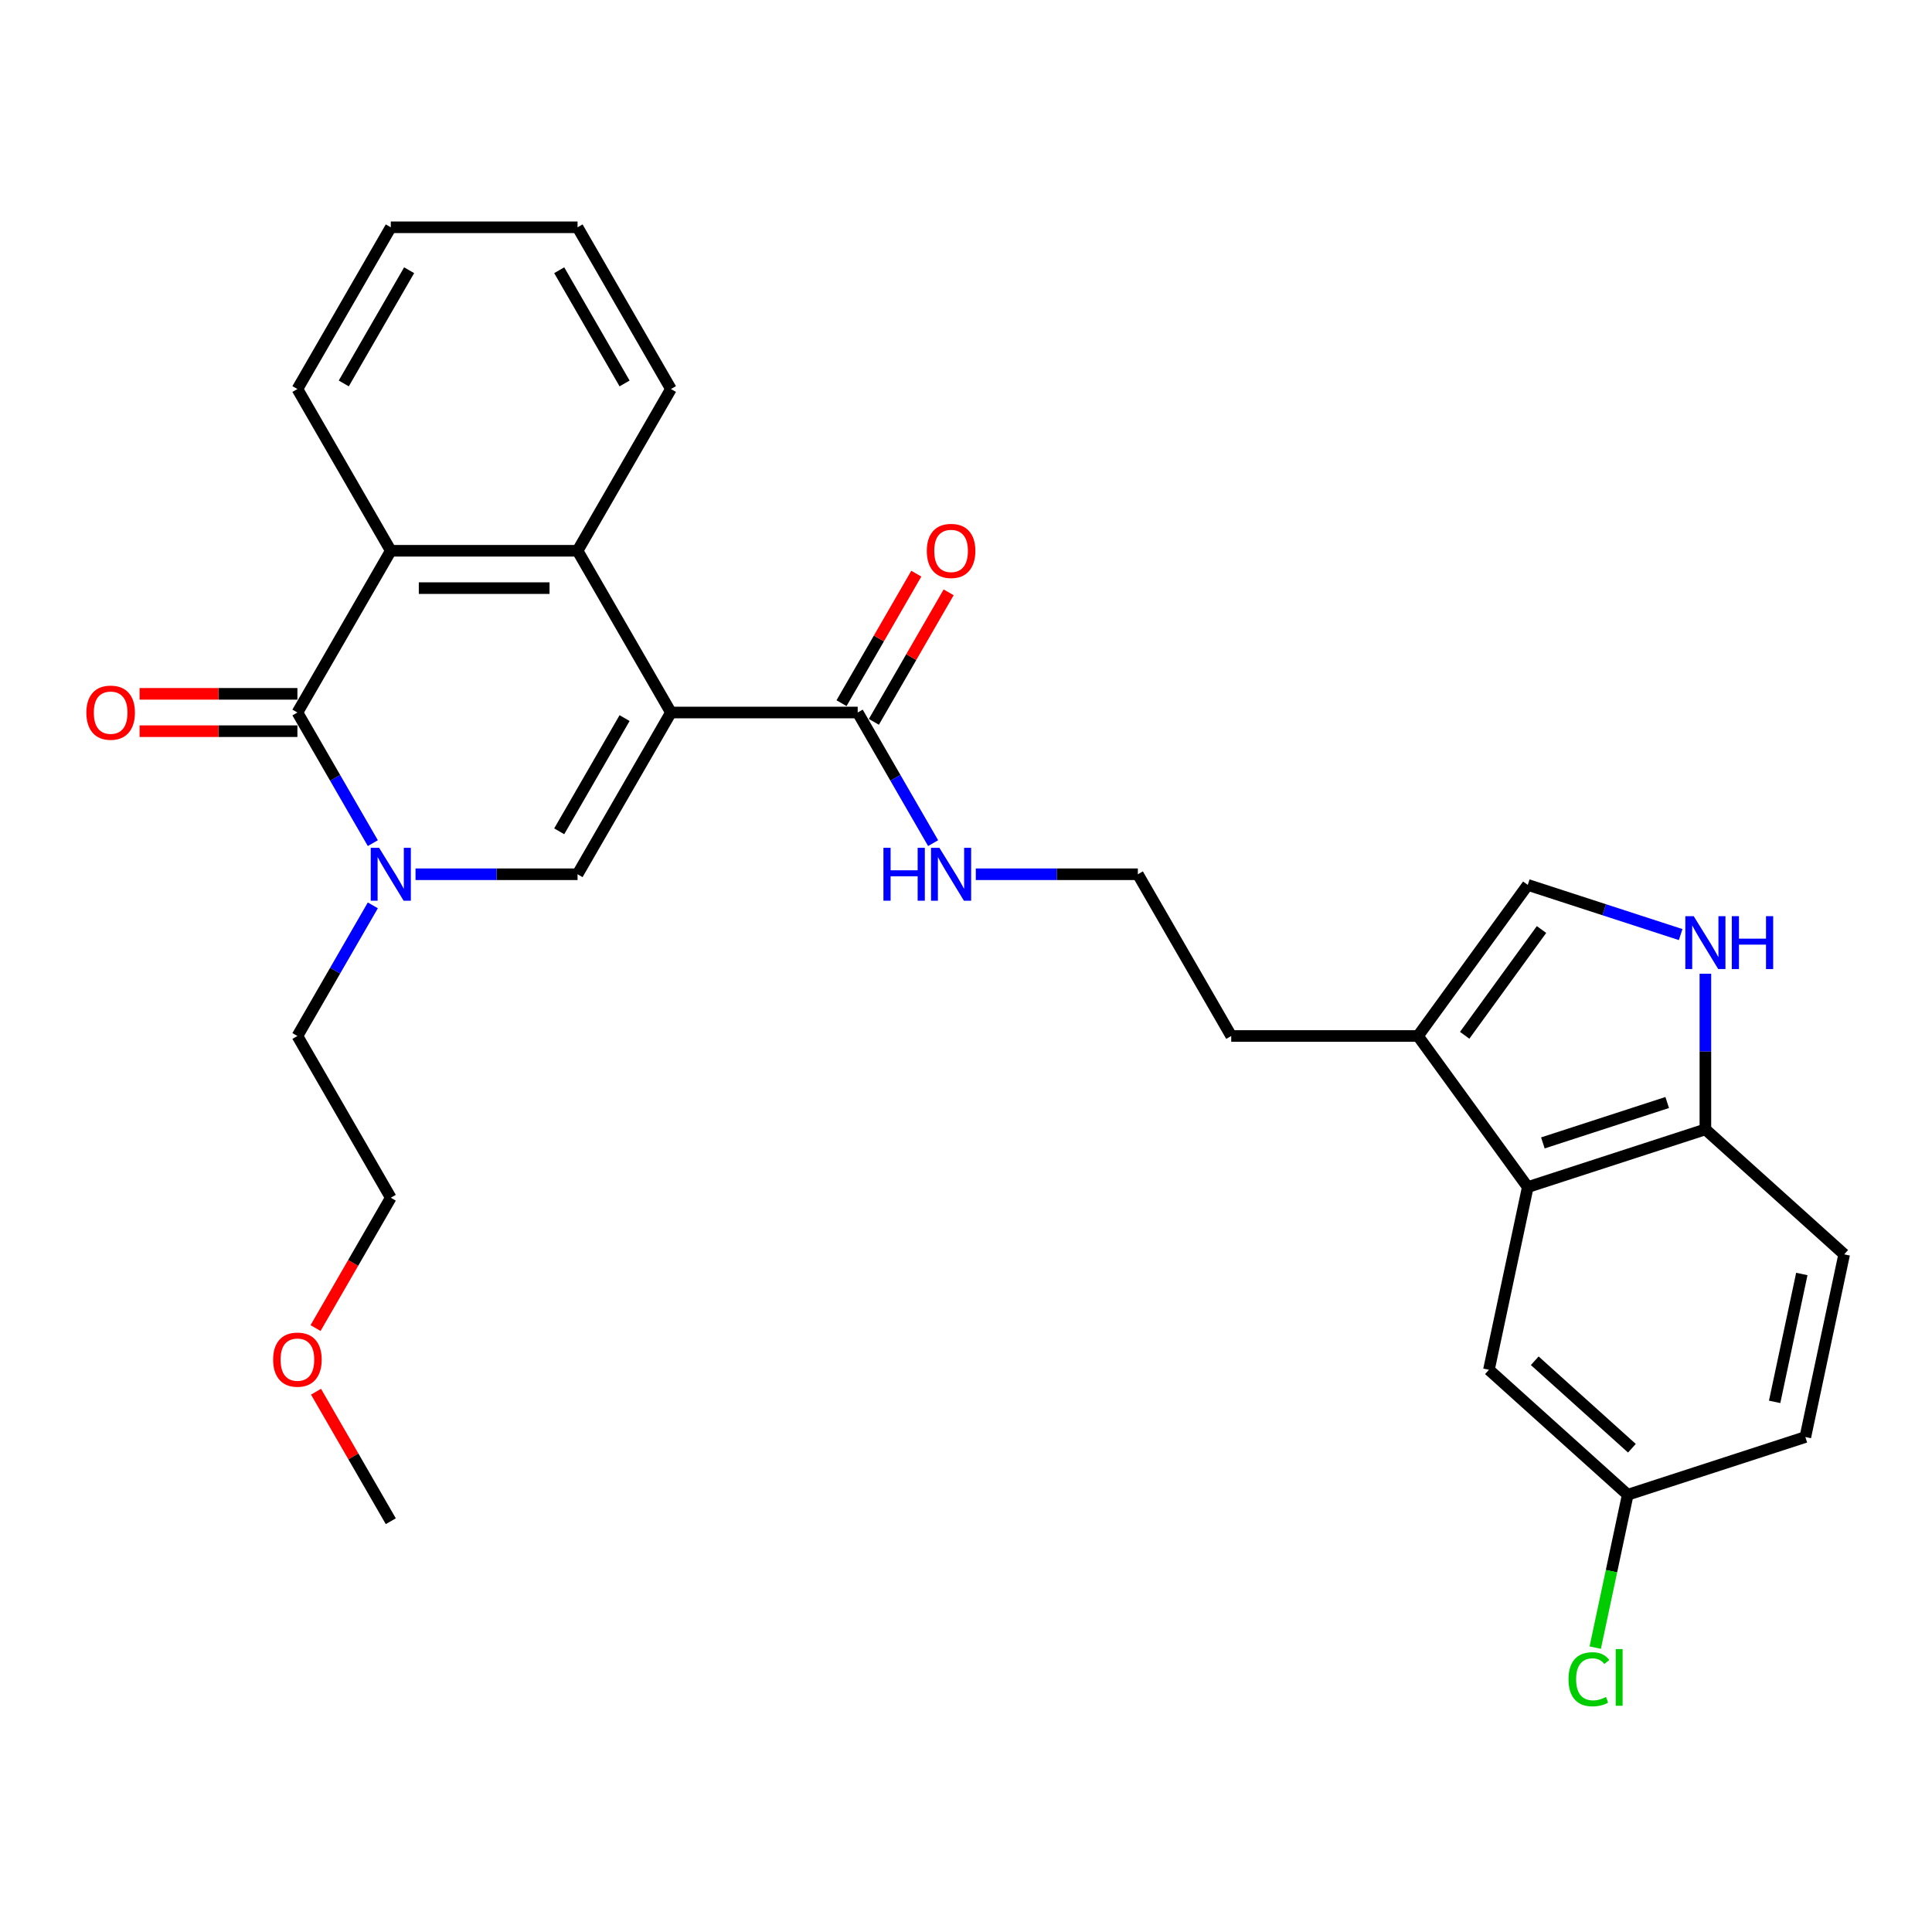 <?xml version='1.0' encoding='iso-8859-1'?>
<svg version='1.1' baseProfile='full'
              xmlns='http://www.w3.org/2000/svg'
                      xmlns:rdkit='http://www.rdkit.org/xml'
                      xmlns:xlink='http://www.w3.org/1999/xlink'
                  xml:space='preserve'
width='1000px' height='1000px' viewBox='0 0 1000 1000'>
<!-- END OF HEADER -->
<rect style='opacity:1.0;fill:#FFFFFF;stroke:none' width='1000' height='1000' x='0' y='0'> </rect>
<path class='bond-0' d='M 347.276,368.795 L 298.942,452.512' style='fill:none;fill-rule:evenodd;stroke:#000000;stroke-width:6px;stroke-linecap:butt;stroke-linejoin:miter;stroke-opacity:1' />
<path class='bond-0' d='M 323.282,371.686 L 289.448,430.288' style='fill:none;fill-rule:evenodd;stroke:#000000;stroke-width:6px;stroke-linecap:butt;stroke-linejoin:miter;stroke-opacity:1' />
<path class='bond-3' d='M 347.276,368.795 L 298.942,285.078' style='fill:none;fill-rule:evenodd;stroke:#000000;stroke-width:6px;stroke-linecap:butt;stroke-linejoin:miter;stroke-opacity:1' />
<path class='bond-5' d='M 347.276,368.795 L 443.944,368.795' style='fill:none;fill-rule:evenodd;stroke:#000000;stroke-width:6px;stroke-linecap:butt;stroke-linejoin:miter;stroke-opacity:1' />
<path class='bond-1' d='M 298.942,452.512 L 257.007,452.512' style='fill:none;fill-rule:evenodd;stroke:#000000;stroke-width:6px;stroke-linecap:butt;stroke-linejoin:miter;stroke-opacity:1' />
<path class='bond-1' d='M 257.007,452.512 L 215.072,452.512' style='fill:none;fill-rule:evenodd;stroke:#0000FF;stroke-width:6px;stroke-linecap:butt;stroke-linejoin:miter;stroke-opacity:1' />
<path class='bond-17' d='M 192.975,468.617 L 173.457,502.424' style='fill:none;fill-rule:evenodd;stroke:#0000FF;stroke-width:6px;stroke-linecap:butt;stroke-linejoin:miter;stroke-opacity:1' />
<path class='bond-17' d='M 173.457,502.424 L 153.939,536.23' style='fill:none;fill-rule:evenodd;stroke:#000000;stroke-width:6px;stroke-linecap:butt;stroke-linejoin:miter;stroke-opacity:1' />
<path class='bond-29' d='M 192.975,436.407 L 173.457,402.601' style='fill:none;fill-rule:evenodd;stroke:#0000FF;stroke-width:6px;stroke-linecap:butt;stroke-linejoin:miter;stroke-opacity:1' />
<path class='bond-29' d='M 173.457,402.601 L 153.939,368.795' style='fill:none;fill-rule:evenodd;stroke:#000000;stroke-width:6px;stroke-linecap:butt;stroke-linejoin:miter;stroke-opacity:1' />
<path class='bond-2' d='M 153.939,368.795 L 202.273,285.078' style='fill:none;fill-rule:evenodd;stroke:#000000;stroke-width:6px;stroke-linecap:butt;stroke-linejoin:miter;stroke-opacity:1' />
<path class='bond-11' d='M 153.939,359.128 L 113.097,359.128' style='fill:none;fill-rule:evenodd;stroke:#000000;stroke-width:6px;stroke-linecap:butt;stroke-linejoin:miter;stroke-opacity:1' />
<path class='bond-11' d='M 113.097,359.128 L 72.254,359.128' style='fill:none;fill-rule:evenodd;stroke:#FF0000;stroke-width:6px;stroke-linecap:butt;stroke-linejoin:miter;stroke-opacity:1' />
<path class='bond-11' d='M 153.939,378.462 L 113.097,378.462' style='fill:none;fill-rule:evenodd;stroke:#000000;stroke-width:6px;stroke-linecap:butt;stroke-linejoin:miter;stroke-opacity:1' />
<path class='bond-11' d='M 113.097,378.462 L 72.254,378.462' style='fill:none;fill-rule:evenodd;stroke:#FF0000;stroke-width:6px;stroke-linecap:butt;stroke-linejoin:miter;stroke-opacity:1' />
<path class='bond-4' d='M 298.942,285.078 L 202.273,285.078' style='fill:none;fill-rule:evenodd;stroke:#000000;stroke-width:6px;stroke-linecap:butt;stroke-linejoin:miter;stroke-opacity:1' />
<path class='bond-4' d='M 284.441,304.412 L 216.774,304.412' style='fill:none;fill-rule:evenodd;stroke:#000000;stroke-width:6px;stroke-linecap:butt;stroke-linejoin:miter;stroke-opacity:1' />
<path class='bond-20' d='M 298.942,285.078 L 347.276,201.361' style='fill:none;fill-rule:evenodd;stroke:#000000;stroke-width:6px;stroke-linecap:butt;stroke-linejoin:miter;stroke-opacity:1' />
<path class='bond-21' d='M 202.273,285.078 L 153.939,201.361' style='fill:none;fill-rule:evenodd;stroke:#000000;stroke-width:6px;stroke-linecap:butt;stroke-linejoin:miter;stroke-opacity:1' />
<path class='bond-13' d='M 452.316,373.629 L 471.667,340.112' style='fill:none;fill-rule:evenodd;stroke:#000000;stroke-width:6px;stroke-linecap:butt;stroke-linejoin:miter;stroke-opacity:1' />
<path class='bond-13' d='M 471.667,340.112 L 491.017,306.596' style='fill:none;fill-rule:evenodd;stroke:#FF0000;stroke-width:6px;stroke-linecap:butt;stroke-linejoin:miter;stroke-opacity:1' />
<path class='bond-13' d='M 435.573,363.962 L 454.923,330.446' style='fill:none;fill-rule:evenodd;stroke:#000000;stroke-width:6px;stroke-linecap:butt;stroke-linejoin:miter;stroke-opacity:1' />
<path class='bond-13' d='M 454.923,330.446 L 474.274,296.929' style='fill:none;fill-rule:evenodd;stroke:#FF0000;stroke-width:6px;stroke-linecap:butt;stroke-linejoin:miter;stroke-opacity:1' />
<path class='bond-14' d='M 443.944,368.795 L 463.462,402.601' style='fill:none;fill-rule:evenodd;stroke:#000000;stroke-width:6px;stroke-linecap:butt;stroke-linejoin:miter;stroke-opacity:1' />
<path class='bond-14' d='M 463.462,402.601 L 482.98,436.407' style='fill:none;fill-rule:evenodd;stroke:#0000FF;stroke-width:6px;stroke-linecap:butt;stroke-linejoin:miter;stroke-opacity:1' />
<path class='bond-6' d='M 869.908,483.737 L 830.339,470.88' style='fill:none;fill-rule:evenodd;stroke:#0000FF;stroke-width:6px;stroke-linecap:butt;stroke-linejoin:miter;stroke-opacity:1' />
<path class='bond-6' d='M 830.339,470.88 L 790.77,458.023' style='fill:none;fill-rule:evenodd;stroke:#000000;stroke-width:6px;stroke-linecap:butt;stroke-linejoin:miter;stroke-opacity:1' />
<path class='bond-31' d='M 882.707,504 L 882.707,544.282' style='fill:none;fill-rule:evenodd;stroke:#0000FF;stroke-width:6px;stroke-linecap:butt;stroke-linejoin:miter;stroke-opacity:1' />
<path class='bond-31' d='M 882.707,544.282 L 882.707,584.564' style='fill:none;fill-rule:evenodd;stroke:#000000;stroke-width:6px;stroke-linecap:butt;stroke-linejoin:miter;stroke-opacity:1' />
<path class='bond-7' d='M 790.77,614.436 L 733.949,536.23' style='fill:none;fill-rule:evenodd;stroke:#000000;stroke-width:6px;stroke-linecap:butt;stroke-linejoin:miter;stroke-opacity:1' />
<path class='bond-10' d='M 790.77,614.436 L 882.707,584.564' style='fill:none;fill-rule:evenodd;stroke:#000000;stroke-width:6px;stroke-linecap:butt;stroke-linejoin:miter;stroke-opacity:1' />
<path class='bond-10' d='M 798.586,591.568 L 862.942,570.657' style='fill:none;fill-rule:evenodd;stroke:#000000;stroke-width:6px;stroke-linecap:butt;stroke-linejoin:miter;stroke-opacity:1' />
<path class='bond-12' d='M 790.77,614.436 L 770.671,708.992' style='fill:none;fill-rule:evenodd;stroke:#000000;stroke-width:6px;stroke-linecap:butt;stroke-linejoin:miter;stroke-opacity:1' />
<path class='bond-8' d='M 790.77,458.023 L 733.949,536.23' style='fill:none;fill-rule:evenodd;stroke:#000000;stroke-width:6px;stroke-linecap:butt;stroke-linejoin:miter;stroke-opacity:1' />
<path class='bond-8' d='M 797.888,481.118 L 758.114,535.863' style='fill:none;fill-rule:evenodd;stroke:#000000;stroke-width:6px;stroke-linecap:butt;stroke-linejoin:miter;stroke-opacity:1' />
<path class='bond-9' d='M 733.949,536.23 L 637.281,536.23' style='fill:none;fill-rule:evenodd;stroke:#000000;stroke-width:6px;stroke-linecap:butt;stroke-linejoin:miter;stroke-opacity:1' />
<path class='bond-15' d='M 882.707,584.564 L 954.545,649.248' style='fill:none;fill-rule:evenodd;stroke:#000000;stroke-width:6px;stroke-linecap:butt;stroke-linejoin:miter;stroke-opacity:1' />
<path class='bond-16' d='M 770.671,708.992 L 842.51,773.676' style='fill:none;fill-rule:evenodd;stroke:#000000;stroke-width:6px;stroke-linecap:butt;stroke-linejoin:miter;stroke-opacity:1' />
<path class='bond-16' d='M 794.384,704.327 L 844.671,749.606' style='fill:none;fill-rule:evenodd;stroke:#000000;stroke-width:6px;stroke-linecap:butt;stroke-linejoin:miter;stroke-opacity:1' />
<path class='bond-22' d='M 505.077,452.512 L 547.012,452.512' style='fill:none;fill-rule:evenodd;stroke:#0000FF;stroke-width:6px;stroke-linecap:butt;stroke-linejoin:miter;stroke-opacity:1' />
<path class='bond-22' d='M 547.012,452.512 L 588.947,452.512' style='fill:none;fill-rule:evenodd;stroke:#000000;stroke-width:6px;stroke-linecap:butt;stroke-linejoin:miter;stroke-opacity:1' />
<path class='bond-32' d='M 954.545,649.248 L 934.447,743.804' style='fill:none;fill-rule:evenodd;stroke:#000000;stroke-width:6px;stroke-linecap:butt;stroke-linejoin:miter;stroke-opacity:1' />
<path class='bond-32' d='M 932.619,659.411 L 918.551,725.601' style='fill:none;fill-rule:evenodd;stroke:#000000;stroke-width:6px;stroke-linecap:butt;stroke-linejoin:miter;stroke-opacity:1' />
<path class='bond-18' d='M 842.51,773.676 L 934.447,743.804' style='fill:none;fill-rule:evenodd;stroke:#000000;stroke-width:6px;stroke-linecap:butt;stroke-linejoin:miter;stroke-opacity:1' />
<path class='bond-19' d='M 842.51,773.676 L 834.1,813.24' style='fill:none;fill-rule:evenodd;stroke:#000000;stroke-width:6px;stroke-linecap:butt;stroke-linejoin:miter;stroke-opacity:1' />
<path class='bond-19' d='M 834.1,813.24 L 825.691,852.803' style='fill:none;fill-rule:evenodd;stroke:#00CC00;stroke-width:6px;stroke-linecap:butt;stroke-linejoin:miter;stroke-opacity:1' />
<path class='bond-25' d='M 153.939,536.23 L 202.273,619.947' style='fill:none;fill-rule:evenodd;stroke:#000000;stroke-width:6px;stroke-linecap:butt;stroke-linejoin:miter;stroke-opacity:1' />
<path class='bond-27' d='M 347.276,201.361 L 298.942,117.643' style='fill:none;fill-rule:evenodd;stroke:#000000;stroke-width:6px;stroke-linecap:butt;stroke-linejoin:miter;stroke-opacity:1' />
<path class='bond-27' d='M 323.282,198.47 L 289.448,139.868' style='fill:none;fill-rule:evenodd;stroke:#000000;stroke-width:6px;stroke-linecap:butt;stroke-linejoin:miter;stroke-opacity:1' />
<path class='bond-30' d='M 153.939,201.361 L 202.273,117.643' style='fill:none;fill-rule:evenodd;stroke:#000000;stroke-width:6px;stroke-linecap:butt;stroke-linejoin:miter;stroke-opacity:1' />
<path class='bond-30' d='M 177.933,198.47 L 211.767,139.868' style='fill:none;fill-rule:evenodd;stroke:#000000;stroke-width:6px;stroke-linecap:butt;stroke-linejoin:miter;stroke-opacity:1' />
<path class='bond-23' d='M 588.947,452.512 L 637.281,536.23' style='fill:none;fill-rule:evenodd;stroke:#000000;stroke-width:6px;stroke-linecap:butt;stroke-linejoin:miter;stroke-opacity:1' />
<path class='bond-24' d='M 163.327,687.405 L 182.8,653.676' style='fill:none;fill-rule:evenodd;stroke:#FF0000;stroke-width:6px;stroke-linecap:butt;stroke-linejoin:miter;stroke-opacity:1' />
<path class='bond-24' d='M 182.8,653.676 L 202.273,619.947' style='fill:none;fill-rule:evenodd;stroke:#000000;stroke-width:6px;stroke-linecap:butt;stroke-linejoin:miter;stroke-opacity:1' />
<path class='bond-26' d='M 163.572,720.349 L 182.923,753.865' style='fill:none;fill-rule:evenodd;stroke:#FF0000;stroke-width:6px;stroke-linecap:butt;stroke-linejoin:miter;stroke-opacity:1' />
<path class='bond-26' d='M 182.923,753.865 L 202.273,787.382' style='fill:none;fill-rule:evenodd;stroke:#000000;stroke-width:6px;stroke-linecap:butt;stroke-linejoin:miter;stroke-opacity:1' />
<path class='bond-28' d='M 298.942,117.643 L 202.273,117.643' style='fill:none;fill-rule:evenodd;stroke:#000000;stroke-width:6px;stroke-linecap:butt;stroke-linejoin:miter;stroke-opacity:1' />
<path  class='atom-2' d='M 196.222 438.824
L 205.193 453.324
Q 206.082 454.755, 207.513 457.346
Q 208.943 459.937, 209.021 460.091
L 209.021 438.824
L 212.656 438.824
L 212.656 466.201
L 208.905 466.201
L 199.277 450.347
Q 198.155 448.491, 196.957 446.364
Q 195.797 444.238, 195.449 443.58
L 195.449 466.201
L 191.891 466.201
L 191.891 438.824
L 196.222 438.824
' fill='#0000FF'/>
<path  class='atom-7' d='M 876.655 474.207
L 885.626 488.708
Q 886.516 490.138, 887.946 492.729
Q 889.377 495.32, 889.454 495.474
L 889.454 474.207
L 893.089 474.207
L 893.089 501.584
L 889.338 501.584
L 879.71 485.73
Q 878.589 483.874, 877.39 481.747
Q 876.23 479.621, 875.882 478.963
L 875.882 501.584
L 872.325 501.584
L 872.325 474.207
L 876.655 474.207
' fill='#0000FF'/>
<path  class='atom-7' d='M 896.376 474.207
L 900.088 474.207
L 900.088 485.846
L 914.085 485.846
L 914.085 474.207
L 917.797 474.207
L 917.797 501.584
L 914.085 501.584
L 914.085 488.94
L 900.088 488.94
L 900.088 501.584
L 896.376 501.584
L 896.376 474.207
' fill='#0000FF'/>
<path  class='atom-12' d='M 44.704 368.872
Q 44.704 362.299, 47.952 358.626
Q 51.2 354.952, 57.271 354.952
Q 63.342 354.952, 66.59 358.626
Q 69.838 362.299, 69.838 368.872
Q 69.838 375.523, 66.551 379.313
Q 63.264 383.063, 57.271 383.063
Q 51.239 383.063, 47.952 379.313
Q 44.704 375.562, 44.704 368.872
M 57.271 379.97
Q 61.447 379.97, 63.69 377.186
Q 65.971 374.363, 65.971 368.872
Q 65.971 363.498, 63.69 360.791
Q 61.447 358.046, 57.271 358.046
Q 53.095 358.046, 50.813 360.752
Q 48.571 363.459, 48.571 368.872
Q 48.571 374.402, 50.813 377.186
Q 53.095 379.97, 57.271 379.97
' fill='#FF0000'/>
<path  class='atom-14' d='M 479.712 285.155
Q 479.712 278.582, 482.96 274.908
Q 486.208 271.235, 492.279 271.235
Q 498.349 271.235, 501.597 274.908
Q 504.845 278.582, 504.845 285.155
Q 504.845 291.806, 501.559 295.595
Q 498.272 299.346, 492.279 299.346
Q 486.246 299.346, 482.96 295.595
Q 479.712 291.845, 479.712 285.155
M 492.279 296.253
Q 496.455 296.253, 498.697 293.469
Q 500.979 290.646, 500.979 285.155
Q 500.979 279.78, 498.697 277.074
Q 496.455 274.328, 492.279 274.328
Q 488.102 274.328, 485.821 277.035
Q 483.578 279.742, 483.578 285.155
Q 483.578 290.685, 485.821 293.469
Q 488.102 296.253, 492.279 296.253
' fill='#FF0000'/>
<path  class='atom-15' d='M 457.265 438.824
L 460.977 438.824
L 460.977 450.463
L 474.975 450.463
L 474.975 438.824
L 478.687 438.824
L 478.687 466.201
L 474.975 466.201
L 474.975 453.556
L 460.977 453.556
L 460.977 466.201
L 457.265 466.201
L 457.265 438.824
' fill='#0000FF'/>
<path  class='atom-15' d='M 486.227 438.824
L 495.198 453.324
Q 496.087 454.755, 497.518 457.346
Q 498.949 459.937, 499.026 460.091
L 499.026 438.824
L 502.661 438.824
L 502.661 466.201
L 498.91 466.201
L 489.282 450.347
Q 488.16 448.491, 486.962 446.364
Q 485.802 444.238, 485.454 443.58
L 485.454 466.201
L 481.896 466.201
L 481.896 438.824
L 486.227 438.824
' fill='#0000FF'/>
<path  class='atom-20' d='M 811.855 869.179
Q 811.855 862.374, 815.026 858.816
Q 818.235 855.22, 824.306 855.22
Q 829.952 855.22, 832.968 859.203
L 830.416 861.291
Q 828.211 858.391, 824.306 858.391
Q 820.169 858.391, 817.965 861.175
Q 815.799 863.92, 815.799 869.179
Q 815.799 874.593, 818.042 877.377
Q 820.323 880.161, 824.731 880.161
Q 827.747 880.161, 831.266 878.343
L 832.349 881.243
Q 830.918 882.171, 828.753 882.713
Q 826.587 883.254, 824.19 883.254
Q 818.235 883.254, 815.026 879.619
Q 811.855 875.985, 811.855 869.179
' fill='#00CC00'/>
<path  class='atom-20' d='M 836.293 853.558
L 839.85 853.558
L 839.85 882.906
L 836.293 882.906
L 836.293 853.558
' fill='#00CC00'/>
<path  class='atom-25' d='M 141.372 703.742
Q 141.372 697.168, 144.62 693.495
Q 147.868 689.821, 153.939 689.821
Q 160.01 689.821, 163.258 693.495
Q 166.506 697.168, 166.506 703.742
Q 166.506 710.392, 163.219 714.182
Q 159.933 717.933, 153.939 717.933
Q 147.907 717.933, 144.62 714.182
Q 141.372 710.431, 141.372 703.742
M 153.939 714.839
Q 158.115 714.839, 160.358 712.055
Q 162.639 709.232, 162.639 703.742
Q 162.639 698.367, 160.358 695.66
Q 158.115 692.915, 153.939 692.915
Q 149.763 692.915, 147.482 695.621
Q 145.239 698.328, 145.239 703.742
Q 145.239 709.271, 147.482 712.055
Q 149.763 714.839, 153.939 714.839
' fill='#FF0000'/>
</svg>
